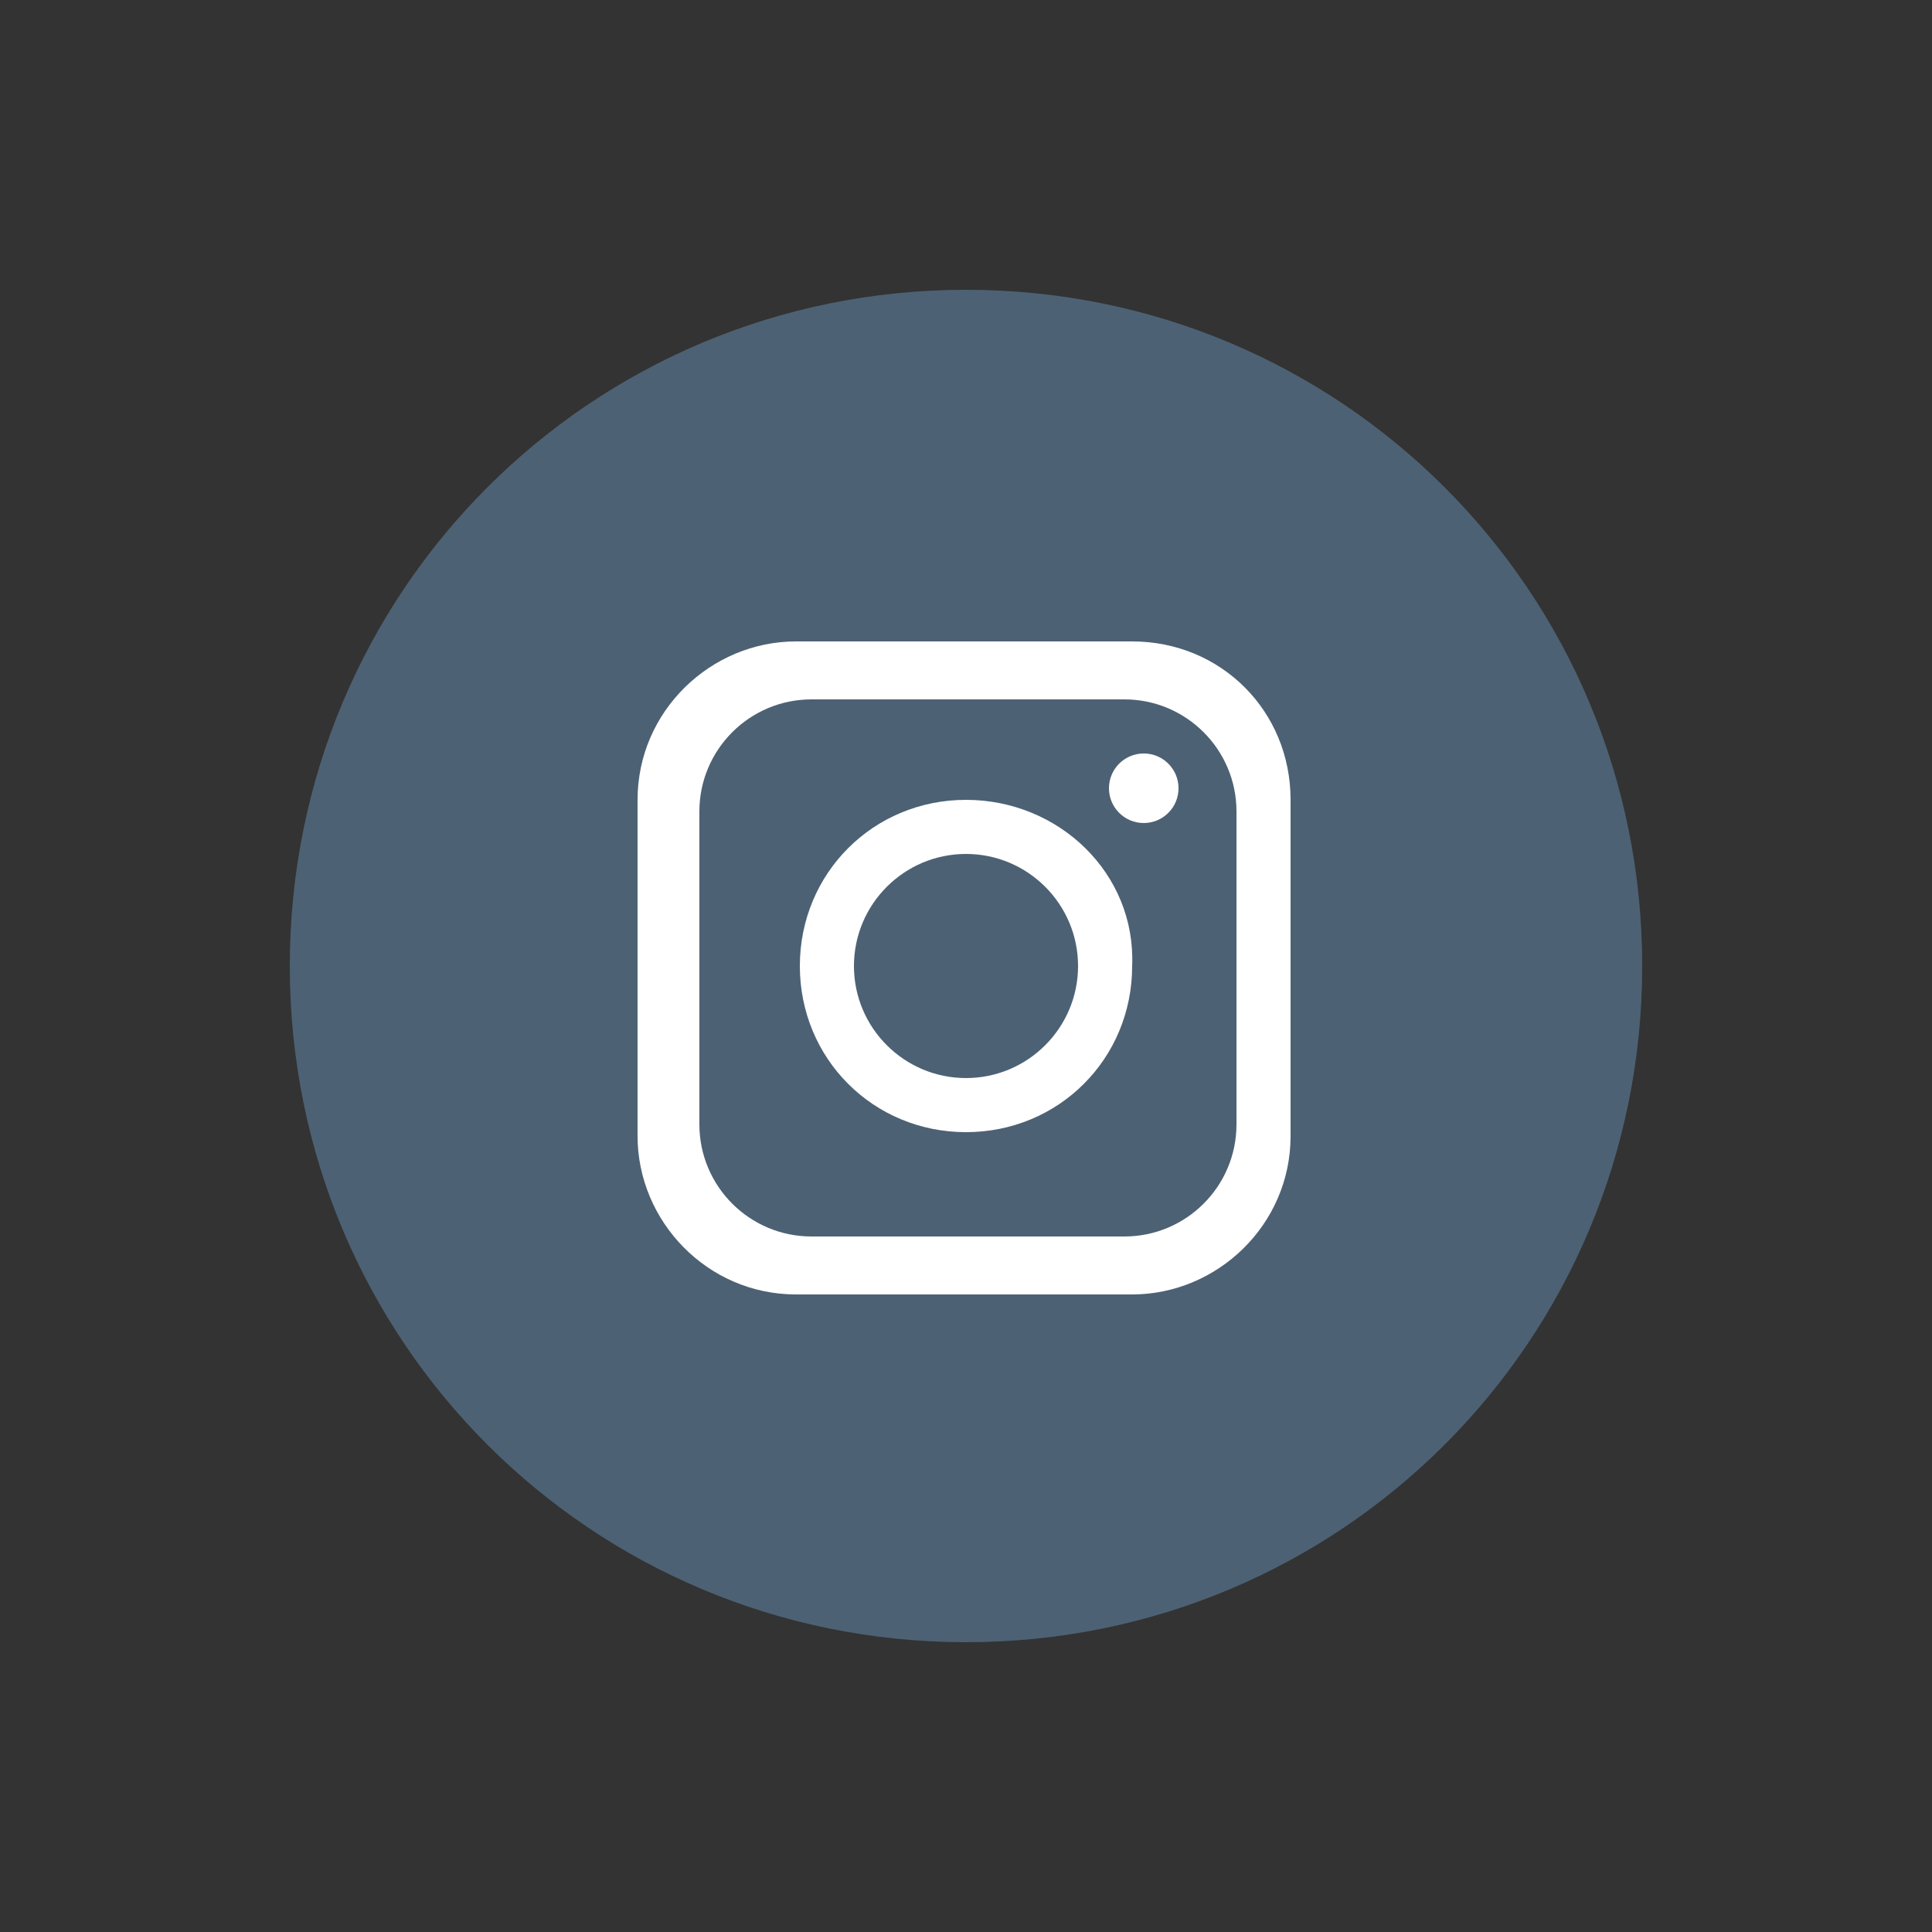 <?xml version="1.0" encoding="utf-8"?>
<!-- Generator: Adobe Illustrator 26.3.1, SVG Export Plug-In . SVG Version: 6.00 Build 0)  -->
<svg version="1.1" id="Laag_1" xmlns="http://www.w3.org/2000/svg" xmlns:xlink="http://www.w3.org/1999/xlink"
     width="75" height="75" viewBox="0 0 50 50" fill="none" style="enable-background:new 0 0 50 50;"
     xml:space="preserve">
<rect x="0" y="0" width="50" height="50" fill="#333333" stroke="none"/>
<style type="text/css">
	.st0{fill:#4D6174;}
	.st1{fill:#FFFFFF;}
</style>
    <path class="st0" d="M25,7.5L25,7.5c9.7,0,17.5,7.8,17.5,17.5l0,0c0,9.7-7.8,17.5-17.5,17.5l0,0c-9.7,0-17.5-7.8-17.5-17.5l0,0
	C7.5,15.3,15.3,7.5,25,7.5z"/>
    <g>
	<path class="st1" d="M29.3,16.6h-8.7c-2.2,0-4.1,1.8-4.1,4.1v8.7c0,2.2,1.8,4.1,4.1,4.1h8.7c2.2,0,4.1-1.8,4.1-4.1v-8.7
		C33.4,18.4,31.6,16.6,29.3,16.6z M32,29.1c0,1.6-1.3,2.9-2.9,2.9h-8.1c-1.6,0-2.9-1.3-2.9-2.9v-8.1c0-1.6,1.3-2.9,2.9-2.9h8.1
		c1.6,0,2.9,1.3,2.9,2.9V29.1z"/>
        <path class="st1" d="M25,20.7c-2.4,0-4.3,1.9-4.3,4.3c0,2.4,1.9,4.3,4.3,4.3s4.3-1.9,4.3-4.3C29.4,22.6,27.4,20.7,25,20.7z
		 M25,27.9c-1.6,0-2.9-1.3-2.9-2.9s1.3-2.9,2.9-2.9s2.9,1.3,2.9,2.9S26.6,27.9,25,27.9z"/>
        <circle class="st1" cx="29.6" cy="20.4" r="0.9"/>
</g>
</svg>
